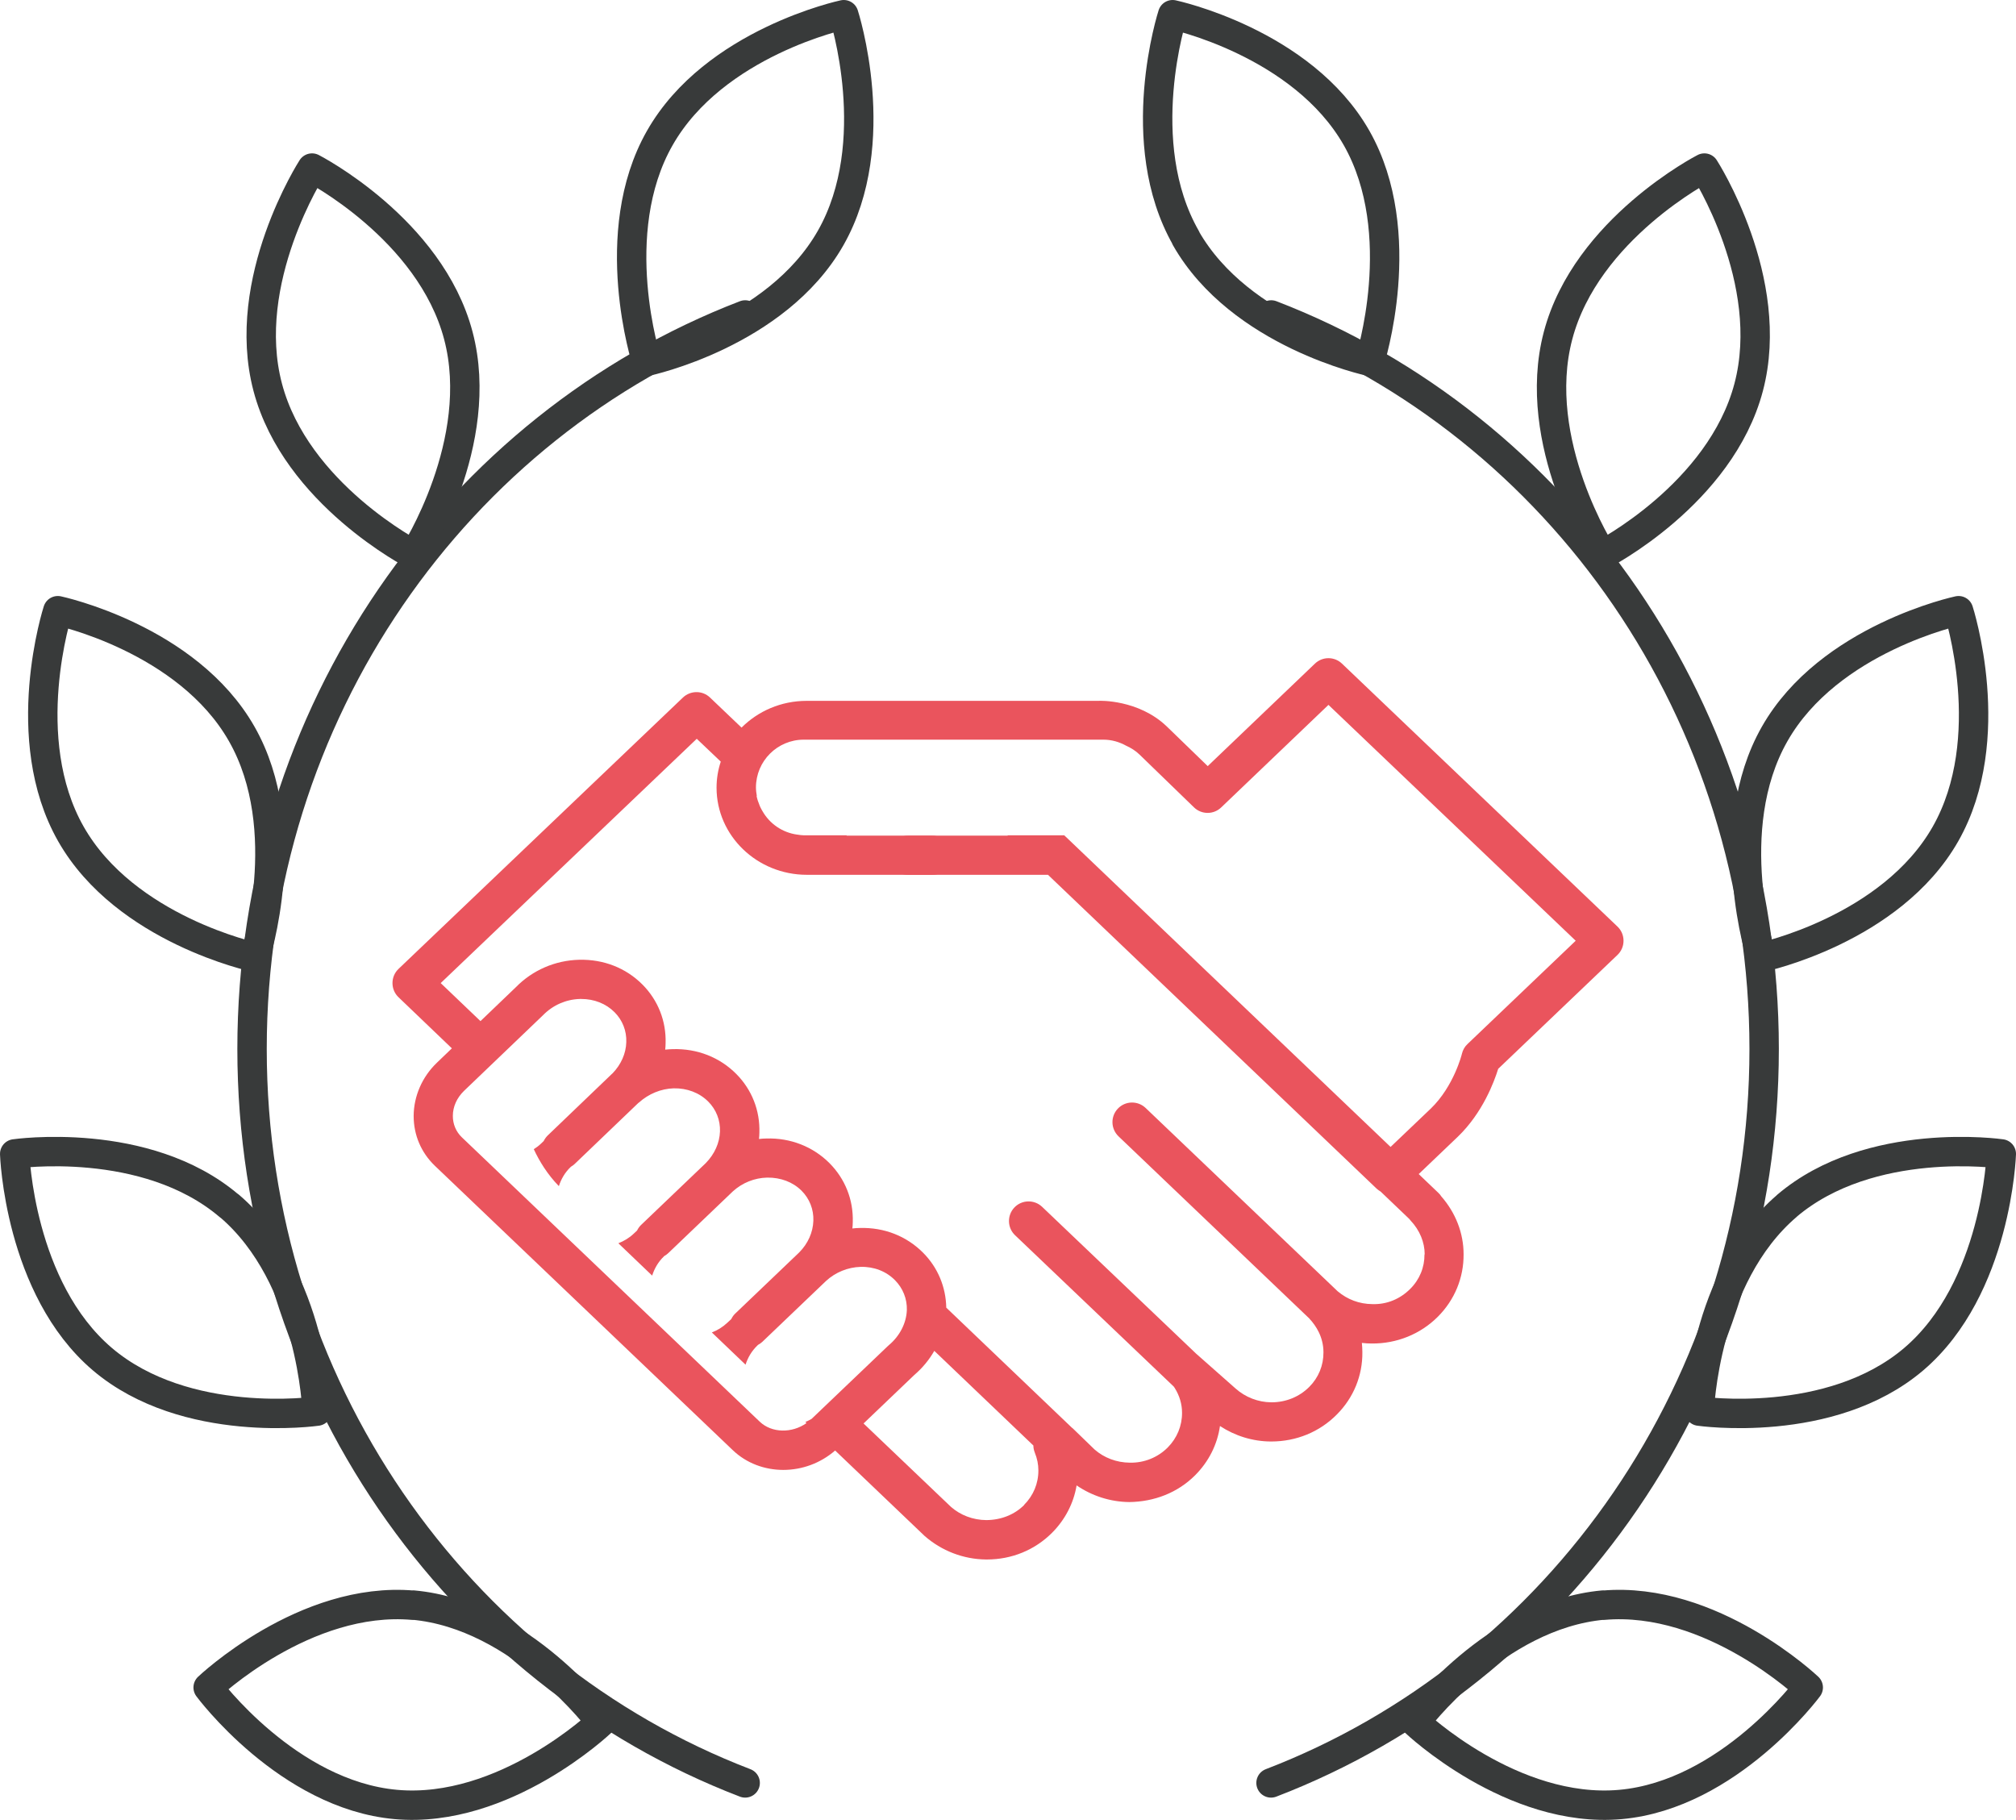 <?xml version="1.0" encoding="UTF-8"?>
<svg id="_레이어_2" data-name="레이어 2" xmlns="http://www.w3.org/2000/svg" viewBox="0 0 205.72 185.72">
  <defs>
    <style>
      .cls-1 {
        fill: none;
        stroke: #383a3a;
        stroke-linecap: round;
        stroke-linejoin: round;
        stroke-width: 3px;
      }

      .cls-2 {
        fill: #ea545d;
      }
    </style>
  </defs>
  <g id="_레이어_1-2" data-name="레이어 1">
    <g>
      <path class="cls-2" d="M95.13,89.28h-2.47c-1.1,0-2-.9-2-2s.9-2,2-2h2.47c1.1,0,2,.9,2,2s-.9,2-2,2Z"/>
      <path class="cls-1" d="M76.04,181.94c-29.38-11.27-50.32-40.55-50.32-74.9s20.94-63.61,50.32-74.9"/>
      <path class="cls-1" d="M84.76,24.29c-5.56,9.77-18.77,12.58-18.77,12.58,0,0-4.22-13.04,1.34-22.79,5.56-9.77,18.77-12.58,18.77-12.58,0,0,4.22,13.02-1.34,22.79Z"/>
      <path class="cls-1" d="M46.77,34.24c2.88,10.9-4.52,22.37-4.52,22.37,0,0-12.05-6.18-14.93-17.09-2.88-10.9,4.52-22.37,4.52-22.37,0,0,12.05,6.18,14.93,17.09Z"/>
      <path class="cls-1" d="M24.67,74.9c5.56,9.77,1.34,22.79,1.34,22.79,0,0-13.21-2.81-18.77-12.58-5.56-9.77-1.34-22.79-1.34-22.79,0,0,13.22,2.81,18.77,12.58Z"/>
      <path class="cls-1" d="M23.4,123.05c8.52,7.26,8.95,20.95,8.95,20.95,0,0-13.37,1.94-21.9-5.3C1.94,131.46,1.5,117.75,1.5,117.75c0,0,13.37-1.94,21.88,5.3h.02Z"/>
      <path class="cls-1" d="M42.15,163.79c11.06,.99,19.18,11.96,19.18,11.96,0,0-9.86,9.38-20.93,8.39-11.06-.99-19.16-11.94-19.16-11.94,0,0,9.86-9.38,20.93-8.39l-.02-.02Z"/>
      <path class="cls-1" d="M129.7,181.94c29.38-11.27,50.32-40.55,50.32-74.9s-20.94-63.61-50.3-74.9"/>
      <path class="cls-1" d="M121,24.29c5.56,9.77,18.77,12.58,18.77,12.58,0,0,4.2-13.04-1.34-22.79-5.56-9.77-18.77-12.58-18.77-12.58,0,0-4.22,13.02,1.36,22.79h-.02Z"/>
      <path class="cls-1" d="M158.99,34.24c-2.88,10.9,4.52,22.37,4.52,22.37,0,0,12.05-6.18,14.93-17.09,2.88-10.9-4.52-22.37-4.52-22.37,0,0-12.05,6.18-14.93,17.09Z"/>
      <path class="cls-1" d="M181.09,74.9c-5.56,9.77-1.34,22.79-1.34,22.79,0,0,13.21-2.81,18.77-12.58,5.56-9.77,1.34-22.79,1.34-22.79,0,0-13.22,2.81-18.77,12.58Z"/>
      <path class="cls-1" d="M182.35,123.05c-8.5,7.26-8.95,20.95-8.95,20.95,0,0,13.37,1.94,21.88-5.3,8.5-7.24,8.94-20.95,8.94-20.95,0,0-13.37-1.94-21.88,5.3Z"/>
      <path class="cls-1" d="M163.61,163.79c-11.06,.99-19.18,11.96-19.18,11.96,0,0,9.86,9.38,20.93,8.39,11.06-.99,19.16-11.94,19.16-11.94,0,0-9.86-9.38-20.93-8.39l.02-.02Z"/>
      <path class="cls-2" d="M165.06,94.56l-28.12-26.84c-.77-.74-1.99-.74-2.76,0l-10.94,10.46-4.19-4.06c-2.88-2.75-6.87-2.62-6.96-2.6h-29.78c-2.61,0-4.96,1.05-6.64,2.73l-3.22-3.07c-.77-.74-1.99-.73-2.76,0l-29.02,27.69c-.4,.38-.62,.9-.62,1.45,0,.55,.22,1.07,.62,1.45l5.44,5.21-1.52,1.46c-1.51,1.44-2.37,3.42-2.38,5.44,0,1.94,.76,3.73,2.15,5.07l30.41,29.03c1.41,1.35,3.27,2.02,5.16,2.02s3.78-.67,5.29-1.98l9.12,8.71c1.74,1.53,3.97,2.39,6.28,2.41h.09c2.53,0,4.88-.96,6.64-2.72,1.34-1.34,2.21-3.03,2.51-4.84,1.58,1.08,3.45,1.68,5.37,1.7,2.55-.03,4.94-.95,6.72-2.73,1.39-1.39,2.27-3.14,2.54-5.03,1.54,1.01,3.34,1.57,5.19,1.58h.04c2.55,0,4.93-.97,6.69-2.75,1.71-1.71,2.64-3.98,2.61-6.37,0-.32-.02-.63-.05-.94,.34,.04,.68,.06,1.02,.06,2.53,.02,4.95-.95,6.73-2.73,1.72-1.72,2.65-3.99,2.63-6.38,0-2.15-.81-4.23-2.28-5.91-.08-.13-.18-.25-.3-.36l-2-1.91,3.98-3.8c2.55-2.45,3.72-5.62,4.13-6.94l12.17-11.62c.4-.38,.62-.9,.62-1.45s-.22-1.07-.62-1.45Zm-82.24,50.23c-.21,.12-.42,.23-.64,.32l.12,.11c-1.48,1.05-3.54,1.03-4.77-.14l-30.41-29.03c-.59-.57-.91-1.34-.91-2.17,0-.95,.41-1.85,1.14-2.56l8.07-7.73c1.01-1.03,2.35-1.61,3.76-1.65,.04,0,.08,0,.13,0,1.33,0,2.53,.48,3.4,1.35,.81,.81,1.24,1.9,1.2,3.05-.03,1.17-.54,2.3-1.41,3.2-.01,.01-.02,.02-.04,.03l-6.58,6.31c-.17,.17-.3,.36-.4,.56l-.27,.26c-.23,.22-.48,.41-.74,.57,.58,1.25,1.41,2.59,2.56,3.77,.23-.72,.62-1.4,1.2-1.95l.06-.05c.13-.08,.25-.16,.36-.27l6.48-6.21s.05-.03,.07-.05c.99-.89,2.25-1.41,3.54-1.45,1.37-.03,2.63,.45,3.53,1.35,.81,.81,1.24,1.9,1.2,3.05-.04,1.17-.55,2.31-1.45,3.23l-6.59,6.3c-.18,.17-.32,.37-.42,.58l-.33,.31c-.47,.45-1.01,.77-1.58,.99l3.45,3.3c.23-.72,.62-1.41,1.21-1.97l.03-.03c.14-.08,.28-.17,.4-.29l6.6-6.31c.96-.87,2.2-1.37,3.49-1.4,1.37-.02,2.61,.44,3.51,1.33,.82,.82,1.25,1.91,1.21,3.07-.04,1.19-.55,2.34-1.46,3.25l-6.52,6.23c-.17,.16-.3,.36-.4,.56l-.41,.38c-.47,.44-1.01,.77-1.57,.98l3.44,3.29c.23-.72,.62-1.39,1.2-1.95l.07-.07c.15-.08,.3-.18,.43-.3l6.52-6.23c.96-.88,2.21-1.39,3.51-1.43,1.37-.04,2.62,.45,3.52,1.36,.81,.82,1.24,1.9,1.21,3.04-.05,1.34-.72,2.65-1.84,3.59-.03,.03-.07,.06-.1,.09l-7.77,7.42Zm21.7,8.78c-1.01,1.01-2.38,1.54-3.87,1.55-1.37-.01-2.64-.5-3.61-1.35l-8.92-8.51,5.18-4.95c.83-.71,1.52-1.55,2.04-2.46l10.11,9.66c0,.24,.05,.48,.14,.71,.25,.62,.37,1.21,.37,1.82,.01,1.33-.51,2.58-1.46,3.53Zm40.84-25.57c.01,1.33-.5,2.58-1.46,3.53-1.01,1.01-2.36,1.6-3.86,1.55-1.33-.01-2.54-.47-3.54-1.31,0,0,0,0,0,0l-19.6-18.71c-.8-.76-2.07-.73-2.83,.07-.76,.8-.73,2.06,.07,2.83l19.46,18.58s.02,.03,.04,.05c.64,.69,1.41,1.84,1.41,3.41,.01,1.33-.5,2.58-1.45,3.53-1.01,1.01-2.38,1.57-3.85,1.57h-.02c-1.34-.01-2.64-.51-3.65-1.41l-4.04-3.57s-.02-.02-.03-.03l-15.67-14.94c-.8-.76-2.07-.73-2.83,.07-.76,.8-.73,2.07,.07,2.83l16.19,15.44s.03,.05,.05,.07c.02,.03,.04,.06,.06,.09,.48,.77,.74,1.63,.74,2.51,.01,1.33-.51,2.59-1.46,3.55-1.01,1.01-2.39,1.58-3.86,1.55-1.37-.01-2.64-.5-3.6-1.34l-2.24-2.17s-.05-.03-.07-.05l-12.83-12.26c-.04-2.11-.86-4.09-2.36-5.6-1.68-1.69-3.95-2.6-6.45-2.53h-.01c-.25,0-.51,.02-.76,.05,.02-.21,.04-.43,.04-.65,.07-2.28-.78-4.41-2.38-6.02-1.68-1.68-3.98-2.59-6.45-2.51-.25,0-.5,.02-.74,.05,.02-.21,.04-.43,.04-.65,.07-2.26-.77-4.39-2.36-5.99-1.68-1.69-3.97-2.6-6.47-2.53-.26,0-.52,.03-.78,.05,.02-.21,.04-.43,.04-.65,.07-2.26-.77-4.39-2.36-5.99-1.68-1.69-3.96-2.59-6.46-2.53-2.46,.06-4.77,1.07-6.46,2.8l-3.61,3.46-4.06-3.88,26.13-24.93,2.45,2.33c-.28,.84-.43,1.74-.43,2.66,0,4.9,4.13,8.89,9.22,8.89h24.6l33.54,32.03c.13,.12,.27,.21,.41,.3l2.92,2.79c.04,.06,.09,.11,.14,.17,.92,.98,1.43,2.2,1.43,3.45Zm4.38-21.45c-.28,.26-.47,.61-.56,.98,0,.03-.82,3.32-3.17,5.59l-4.11,3.92-33.3-31.8h-5.79l.03,.03h-16.46l.03-.03h-4.39c-.22,0-.44-.04-.65-.07h0s-.02,0-.02,0c-1.52-.21-2.81-1.11-3.54-2.39-.07-.12-.14-.24-.2-.37-.04-.08-.08-.16-.11-.25-.13-.31-.24-.63-.3-.96l.03,.03c-.05-.28-.09-.58-.09-.87,0-2.7,2.19-4.88,4.88-4.88h30.57c.86,0,1.65,.24,2.35,.63,.46,.21,.93,.49,1.34,.89l5.56,5.39c.77,.75,2,.75,2.77,.01l10.95-10.47,25.23,24.07-11.05,10.55Z"/>
    </g>
  </g>
</svg>